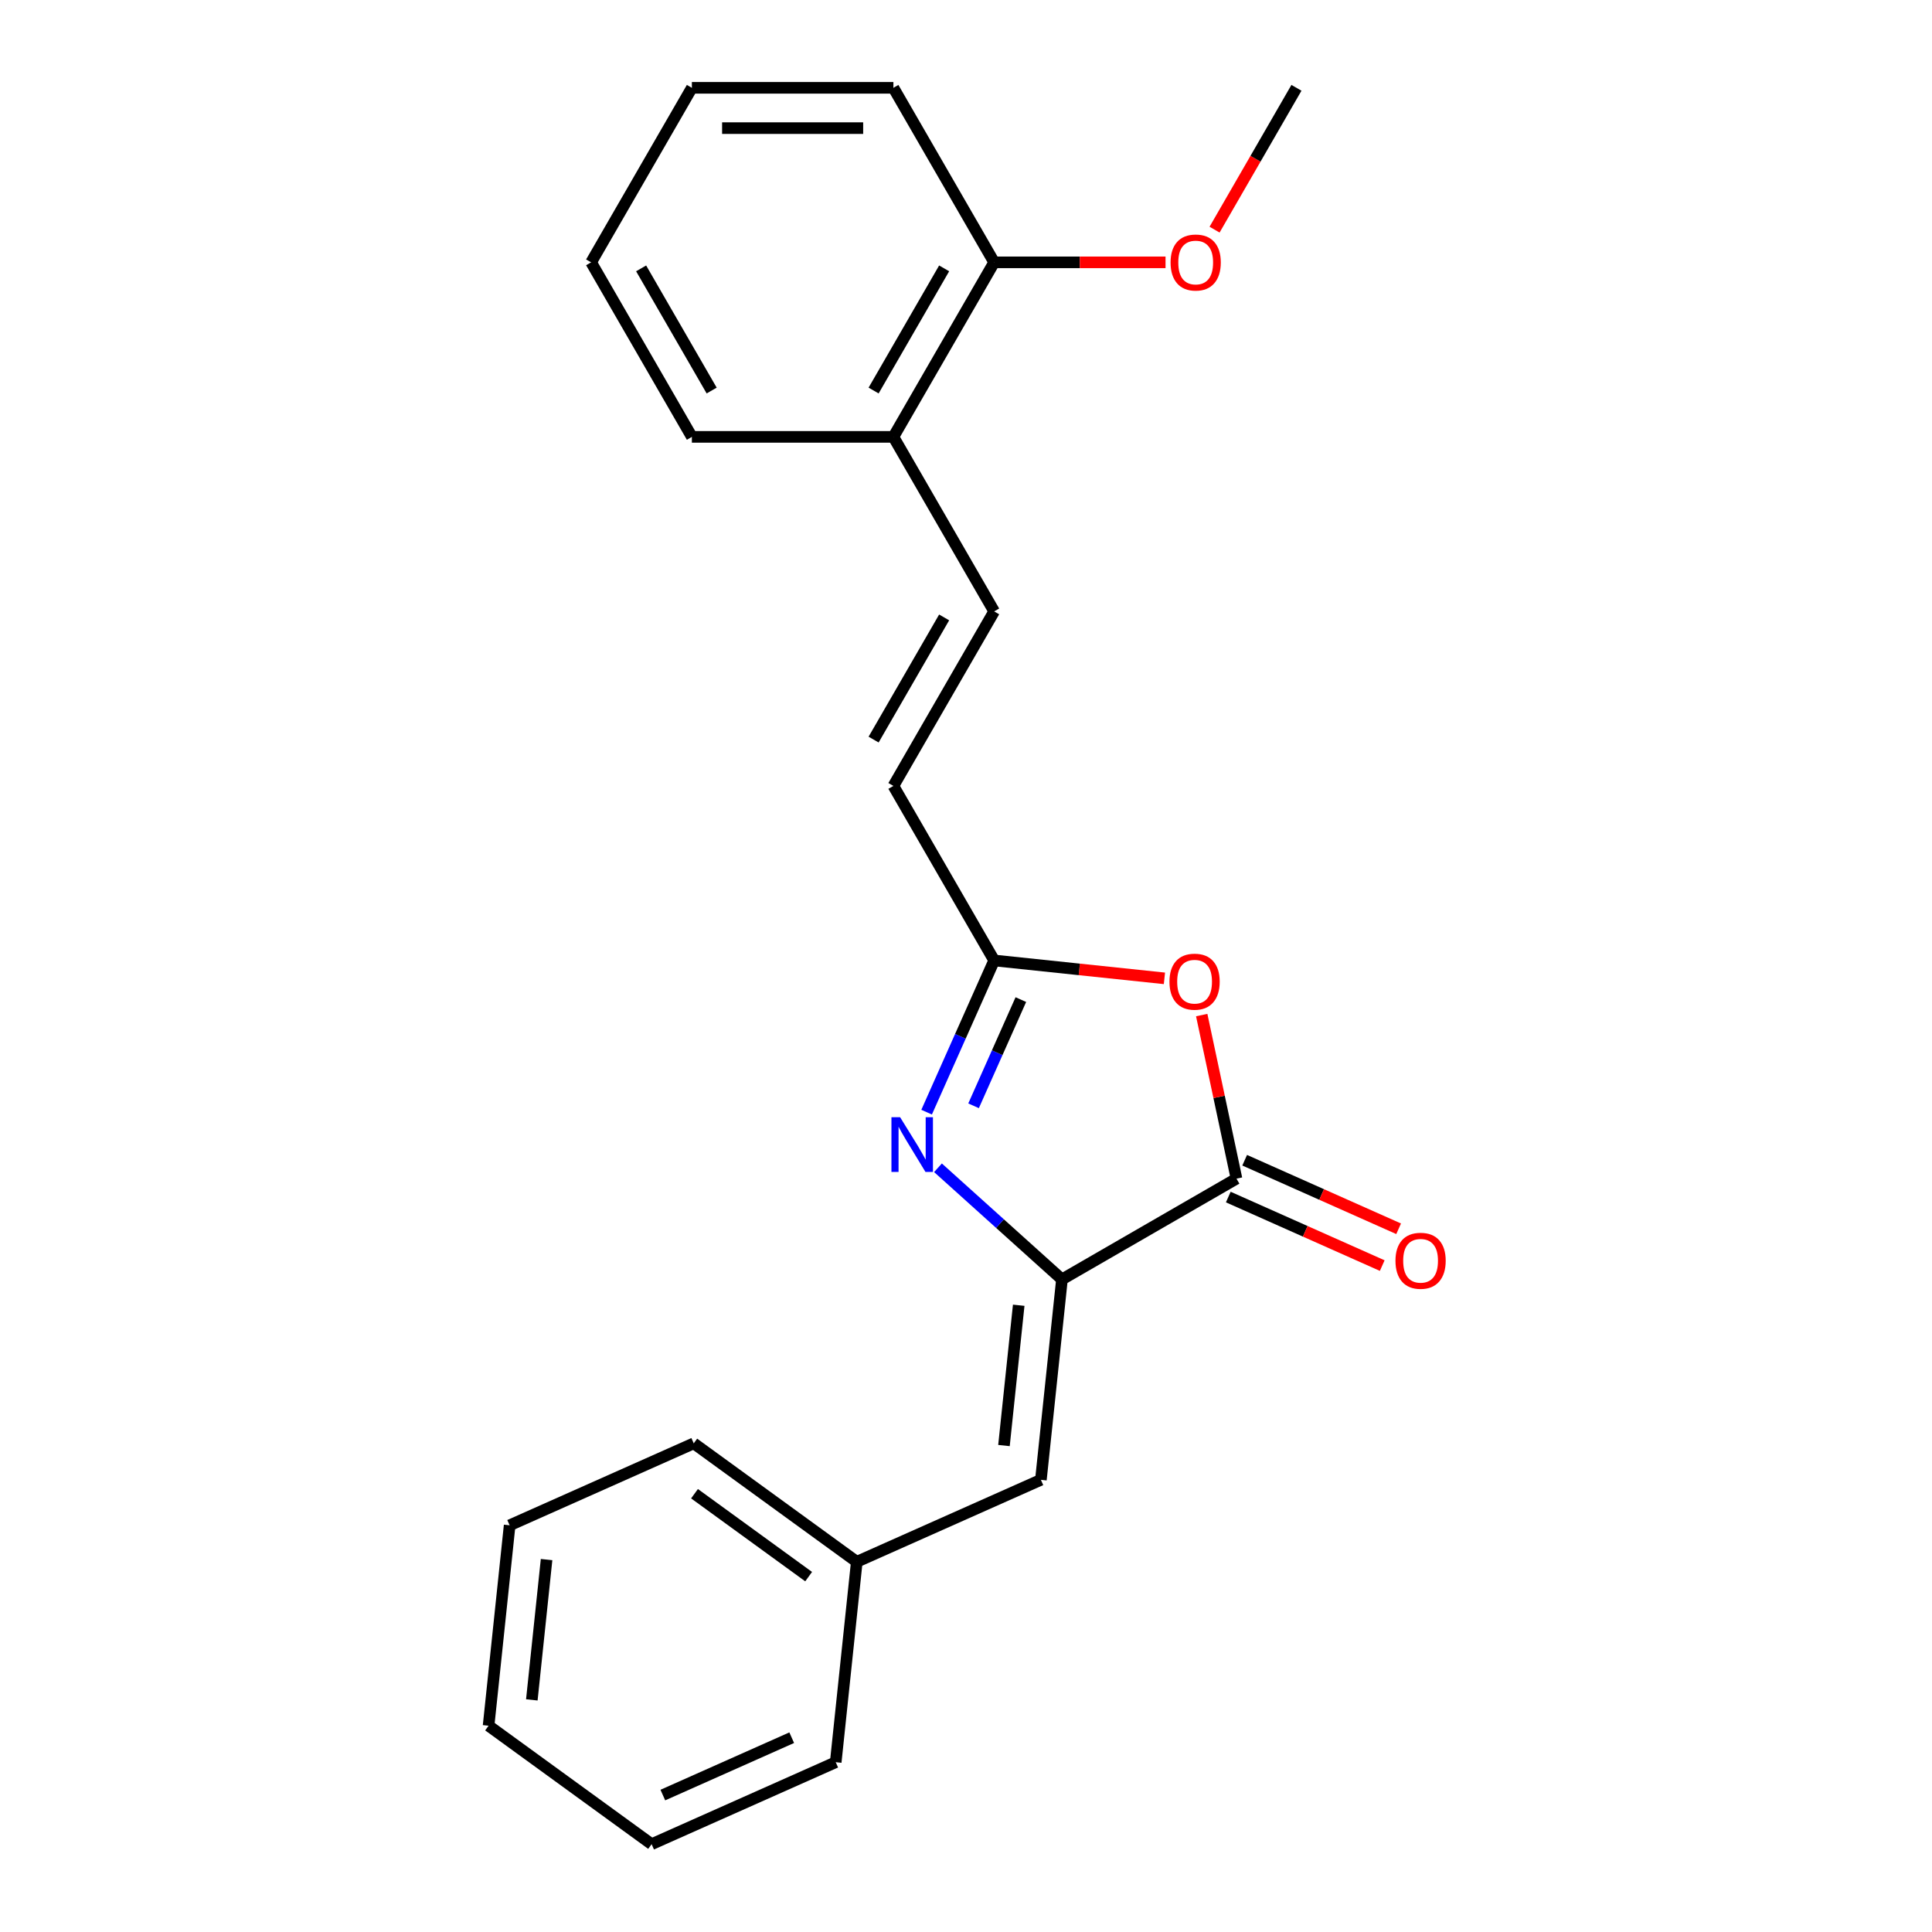 <?xml version='1.0' encoding='iso-8859-1'?>
<svg version='1.1' baseProfile='full'
              xmlns='http://www.w3.org/2000/svg'
                      xmlns:rdkit='http://www.rdkit.org/xml'
                      xmlns:xlink='http://www.w3.org/1999/xlink'
                  xml:space='preserve'
width='1000px' height='1000px' viewBox='0 0 1000 1000'>
<!-- END OF HEADER -->
<rect style='opacity:1.0;fill:#FFFFFF;stroke:none' width='1000' height='1000' x='0' y='0'> </rect>
<path class='bond-0' d='M 549.667,662.216 L 517.582,633.327' style='fill:none;fill-rule:evenodd;stroke:#000000;stroke-width:6px;stroke-linecap:butt;stroke-linejoin:miter;stroke-opacity:1' />
<path class='bond-0' d='M 517.582,633.327 L 485.497,604.438' style='fill:none;fill-rule:evenodd;stroke:#0000FF;stroke-width:6px;stroke-linecap:butt;stroke-linejoin:miter;stroke-opacity:1' />
<path class='bond-1' d='M 549.667,662.216 L 640.001,610.061' style='fill:none;fill-rule:evenodd;stroke:#000000;stroke-width:6px;stroke-linecap:butt;stroke-linejoin:miter;stroke-opacity:1' />
<path class='bond-4' d='M 549.667,662.216 L 538.763,765.954' style='fill:none;fill-rule:evenodd;stroke:#000000;stroke-width:6px;stroke-linecap:butt;stroke-linejoin:miter;stroke-opacity:1' />
<path class='bond-4' d='M 527.284,675.596 L 519.651,748.213' style='fill:none;fill-rule:evenodd;stroke:#000000;stroke-width:6px;stroke-linecap:butt;stroke-linejoin:miter;stroke-opacity:1' />
<path class='bond-3' d='M 479.615,575.652 L 497.096,536.39' style='fill:none;fill-rule:evenodd;stroke:#0000FF;stroke-width:6px;stroke-linecap:butt;stroke-linejoin:miter;stroke-opacity:1' />
<path class='bond-3' d='M 497.096,536.39 L 514.576,497.128' style='fill:none;fill-rule:evenodd;stroke:#000000;stroke-width:6px;stroke-linecap:butt;stroke-linejoin:miter;stroke-opacity:1' />
<path class='bond-3' d='M 503.918,572.359 L 516.154,544.875' style='fill:none;fill-rule:evenodd;stroke:#0000FF;stroke-width:6px;stroke-linecap:butt;stroke-linejoin:miter;stroke-opacity:1' />
<path class='bond-3' d='M 516.154,544.875 L 528.39,517.392' style='fill:none;fill-rule:evenodd;stroke:#000000;stroke-width:6px;stroke-linecap:butt;stroke-linejoin:miter;stroke-opacity:1' />
<path class='bond-2' d='M 640.001,610.061 L 631.004,567.73' style='fill:none;fill-rule:evenodd;stroke:#000000;stroke-width:6px;stroke-linecap:butt;stroke-linejoin:miter;stroke-opacity:1' />
<path class='bond-2' d='M 631.004,567.73 L 622.006,525.399' style='fill:none;fill-rule:evenodd;stroke:#FF0000;stroke-width:6px;stroke-linecap:butt;stroke-linejoin:miter;stroke-opacity:1' />
<path class='bond-7' d='M 635.759,619.591 L 675.601,637.329' style='fill:none;fill-rule:evenodd;stroke:#000000;stroke-width:6px;stroke-linecap:butt;stroke-linejoin:miter;stroke-opacity:1' />
<path class='bond-7' d='M 675.601,637.329 L 715.443,655.068' style='fill:none;fill-rule:evenodd;stroke:#FF0000;stroke-width:6px;stroke-linecap:butt;stroke-linejoin:miter;stroke-opacity:1' />
<path class='bond-7' d='M 644.244,600.532 L 684.086,618.271' style='fill:none;fill-rule:evenodd;stroke:#000000;stroke-width:6px;stroke-linecap:butt;stroke-linejoin:miter;stroke-opacity:1' />
<path class='bond-7' d='M 684.086,618.271 L 723.928,636.01' style='fill:none;fill-rule:evenodd;stroke:#FF0000;stroke-width:6px;stroke-linecap:butt;stroke-linejoin:miter;stroke-opacity:1' />
<path class='bond-22' d='M 602.707,506.391 L 558.641,501.759' style='fill:none;fill-rule:evenodd;stroke:#FF0000;stroke-width:6px;stroke-linecap:butt;stroke-linejoin:miter;stroke-opacity:1' />
<path class='bond-22' d='M 558.641,501.759 L 514.576,497.128' style='fill:none;fill-rule:evenodd;stroke:#000000;stroke-width:6px;stroke-linecap:butt;stroke-linejoin:miter;stroke-opacity:1' />
<path class='bond-5' d='M 514.576,497.128 L 462.421,406.793' style='fill:none;fill-rule:evenodd;stroke:#000000;stroke-width:6px;stroke-linecap:butt;stroke-linejoin:miter;stroke-opacity:1' />
<path class='bond-10' d='M 538.763,765.954 L 443.472,808.381' style='fill:none;fill-rule:evenodd;stroke:#000000;stroke-width:6px;stroke-linecap:butt;stroke-linejoin:miter;stroke-opacity:1' />
<path class='bond-6' d='M 462.421,406.793 L 514.576,316.459' style='fill:none;fill-rule:evenodd;stroke:#000000;stroke-width:6px;stroke-linecap:butt;stroke-linejoin:miter;stroke-opacity:1' />
<path class='bond-6' d='M 452.178,382.812 L 488.686,319.578' style='fill:none;fill-rule:evenodd;stroke:#000000;stroke-width:6px;stroke-linecap:butt;stroke-linejoin:miter;stroke-opacity:1' />
<path class='bond-8' d='M 514.576,316.459 L 462.421,226.124' style='fill:none;fill-rule:evenodd;stroke:#000000;stroke-width:6px;stroke-linecap:butt;stroke-linejoin:miter;stroke-opacity:1' />
<path class='bond-9' d='M 462.421,226.124 L 514.576,135.789' style='fill:none;fill-rule:evenodd;stroke:#000000;stroke-width:6px;stroke-linecap:butt;stroke-linejoin:miter;stroke-opacity:1' />
<path class='bond-9' d='M 452.178,202.143 L 488.686,138.908' style='fill:none;fill-rule:evenodd;stroke:#000000;stroke-width:6px;stroke-linecap:butt;stroke-linejoin:miter;stroke-opacity:1' />
<path class='bond-12' d='M 462.421,226.124 L 358.112,226.124' style='fill:none;fill-rule:evenodd;stroke:#000000;stroke-width:6px;stroke-linecap:butt;stroke-linejoin:miter;stroke-opacity:1' />
<path class='bond-11' d='M 514.576,135.789 L 558.927,135.789' style='fill:none;fill-rule:evenodd;stroke:#000000;stroke-width:6px;stroke-linecap:butt;stroke-linejoin:miter;stroke-opacity:1' />
<path class='bond-11' d='M 558.927,135.789 L 603.278,135.789' style='fill:none;fill-rule:evenodd;stroke:#FF0000;stroke-width:6px;stroke-linecap:butt;stroke-linejoin:miter;stroke-opacity:1' />
<path class='bond-13' d='M 514.576,135.789 L 462.421,45.455' style='fill:none;fill-rule:evenodd;stroke:#000000;stroke-width:6px;stroke-linecap:butt;stroke-linejoin:miter;stroke-opacity:1' />
<path class='bond-14' d='M 443.472,808.381 L 359.084,747.069' style='fill:none;fill-rule:evenodd;stroke:#000000;stroke-width:6px;stroke-linecap:butt;stroke-linejoin:miter;stroke-opacity:1' />
<path class='bond-14' d='M 418.551,816.062 L 359.48,773.144' style='fill:none;fill-rule:evenodd;stroke:#000000;stroke-width:6px;stroke-linecap:butt;stroke-linejoin:miter;stroke-opacity:1' />
<path class='bond-15' d='M 443.472,808.381 L 432.569,912.119' style='fill:none;fill-rule:evenodd;stroke:#000000;stroke-width:6px;stroke-linecap:butt;stroke-linejoin:miter;stroke-opacity:1' />
<path class='bond-16' d='M 628.659,118.862 L 649.85,82.158' style='fill:none;fill-rule:evenodd;stroke:#FF0000;stroke-width:6px;stroke-linecap:butt;stroke-linejoin:miter;stroke-opacity:1' />
<path class='bond-16' d='M 649.85,82.158 L 671.04,45.455' style='fill:none;fill-rule:evenodd;stroke:#000000;stroke-width:6px;stroke-linecap:butt;stroke-linejoin:miter;stroke-opacity:1' />
<path class='bond-18' d='M 358.112,226.124 L 305.957,135.789' style='fill:none;fill-rule:evenodd;stroke:#000000;stroke-width:6px;stroke-linecap:butt;stroke-linejoin:miter;stroke-opacity:1' />
<path class='bond-18' d='M 368.356,202.143 L 331.847,138.908' style='fill:none;fill-rule:evenodd;stroke:#000000;stroke-width:6px;stroke-linecap:butt;stroke-linejoin:miter;stroke-opacity:1' />
<path class='bond-24' d='M 462.421,45.455 L 358.112,45.455' style='fill:none;fill-rule:evenodd;stroke:#000000;stroke-width:6px;stroke-linecap:butt;stroke-linejoin:miter;stroke-opacity:1' />
<path class='bond-24' d='M 446.775,66.317 L 373.758,66.317' style='fill:none;fill-rule:evenodd;stroke:#000000;stroke-width:6px;stroke-linecap:butt;stroke-linejoin:miter;stroke-opacity:1' />
<path class='bond-20' d='M 359.084,747.069 L 263.792,789.496' style='fill:none;fill-rule:evenodd;stroke:#000000;stroke-width:6px;stroke-linecap:butt;stroke-linejoin:miter;stroke-opacity:1' />
<path class='bond-19' d='M 432.569,912.119 L 337.277,954.545' style='fill:none;fill-rule:evenodd;stroke:#000000;stroke-width:6px;stroke-linecap:butt;stroke-linejoin:miter;stroke-opacity:1' />
<path class='bond-19' d='M 409.79,899.425 L 343.086,929.123' style='fill:none;fill-rule:evenodd;stroke:#000000;stroke-width:6px;stroke-linecap:butt;stroke-linejoin:miter;stroke-opacity:1' />
<path class='bond-17' d='M 358.112,45.455 L 305.957,135.789' style='fill:none;fill-rule:evenodd;stroke:#000000;stroke-width:6px;stroke-linecap:butt;stroke-linejoin:miter;stroke-opacity:1' />
<path class='bond-21' d='M 337.277,954.545 L 252.889,893.234' style='fill:none;fill-rule:evenodd;stroke:#000000;stroke-width:6px;stroke-linecap:butt;stroke-linejoin:miter;stroke-opacity:1' />
<path class='bond-23' d='M 263.792,789.496 L 252.889,893.234' style='fill:none;fill-rule:evenodd;stroke:#000000;stroke-width:6px;stroke-linecap:butt;stroke-linejoin:miter;stroke-opacity:1' />
<path class='bond-23' d='M 282.904,807.237 L 275.272,879.854' style='fill:none;fill-rule:evenodd;stroke:#000000;stroke-width:6px;stroke-linecap:butt;stroke-linejoin:miter;stroke-opacity:1' />
<path  class='atom-1' d='M 465.89 578.26
L 475.17 593.26
Q 476.09 594.74, 477.57 597.42
Q 479.05 600.1, 479.13 600.26
L 479.13 578.26
L 482.89 578.26
L 482.89 606.58
L 479.01 606.58
L 469.05 590.18
Q 467.89 588.26, 466.65 586.06
Q 465.45 583.86, 465.09 583.18
L 465.09 606.58
L 461.41 606.58
L 461.41 578.26
L 465.89 578.26
' fill='#0000FF'/>
<path  class='atom-3' d='M 605.314 508.111
Q 605.314 501.311, 608.674 497.511
Q 612.034 493.711, 618.314 493.711
Q 624.594 493.711, 627.954 497.511
Q 631.314 501.311, 631.314 508.111
Q 631.314 514.991, 627.914 518.911
Q 624.514 522.791, 618.314 522.791
Q 612.074 522.791, 608.674 518.911
Q 605.314 515.031, 605.314 508.111
M 618.314 519.591
Q 622.634 519.591, 624.954 516.711
Q 627.314 513.791, 627.314 508.111
Q 627.314 502.551, 624.954 499.751
Q 622.634 496.911, 618.314 496.911
Q 613.994 496.911, 611.634 499.711
Q 609.314 502.511, 609.314 508.111
Q 609.314 513.831, 611.634 516.711
Q 613.994 519.591, 618.314 519.591
' fill='#FF0000'/>
<path  class='atom-8' d='M 722.293 652.568
Q 722.293 645.768, 725.653 641.968
Q 729.013 638.168, 735.293 638.168
Q 741.573 638.168, 744.933 641.968
Q 748.293 645.768, 748.293 652.568
Q 748.293 659.448, 744.893 663.368
Q 741.493 667.248, 735.293 667.248
Q 729.053 667.248, 725.653 663.368
Q 722.293 659.488, 722.293 652.568
M 735.293 664.048
Q 739.613 664.048, 741.933 661.168
Q 744.293 658.248, 744.293 652.568
Q 744.293 647.008, 741.933 644.208
Q 739.613 641.368, 735.293 641.368
Q 730.973 641.368, 728.613 644.168
Q 726.293 646.968, 726.293 652.568
Q 726.293 658.288, 728.613 661.168
Q 730.973 664.048, 735.293 664.048
' fill='#FF0000'/>
<path  class='atom-12' d='M 605.886 135.869
Q 605.886 129.069, 609.246 125.269
Q 612.606 121.469, 618.886 121.469
Q 625.166 121.469, 628.526 125.269
Q 631.886 129.069, 631.886 135.869
Q 631.886 142.749, 628.486 146.669
Q 625.086 150.549, 618.886 150.549
Q 612.646 150.549, 609.246 146.669
Q 605.886 142.789, 605.886 135.869
M 618.886 147.349
Q 623.206 147.349, 625.526 144.469
Q 627.886 141.549, 627.886 135.869
Q 627.886 130.309, 625.526 127.509
Q 623.206 124.669, 618.886 124.669
Q 614.566 124.669, 612.206 127.469
Q 609.886 130.269, 609.886 135.869
Q 609.886 141.589, 612.206 144.469
Q 614.566 147.349, 618.886 147.349
' fill='#FF0000'/>
</svg>
